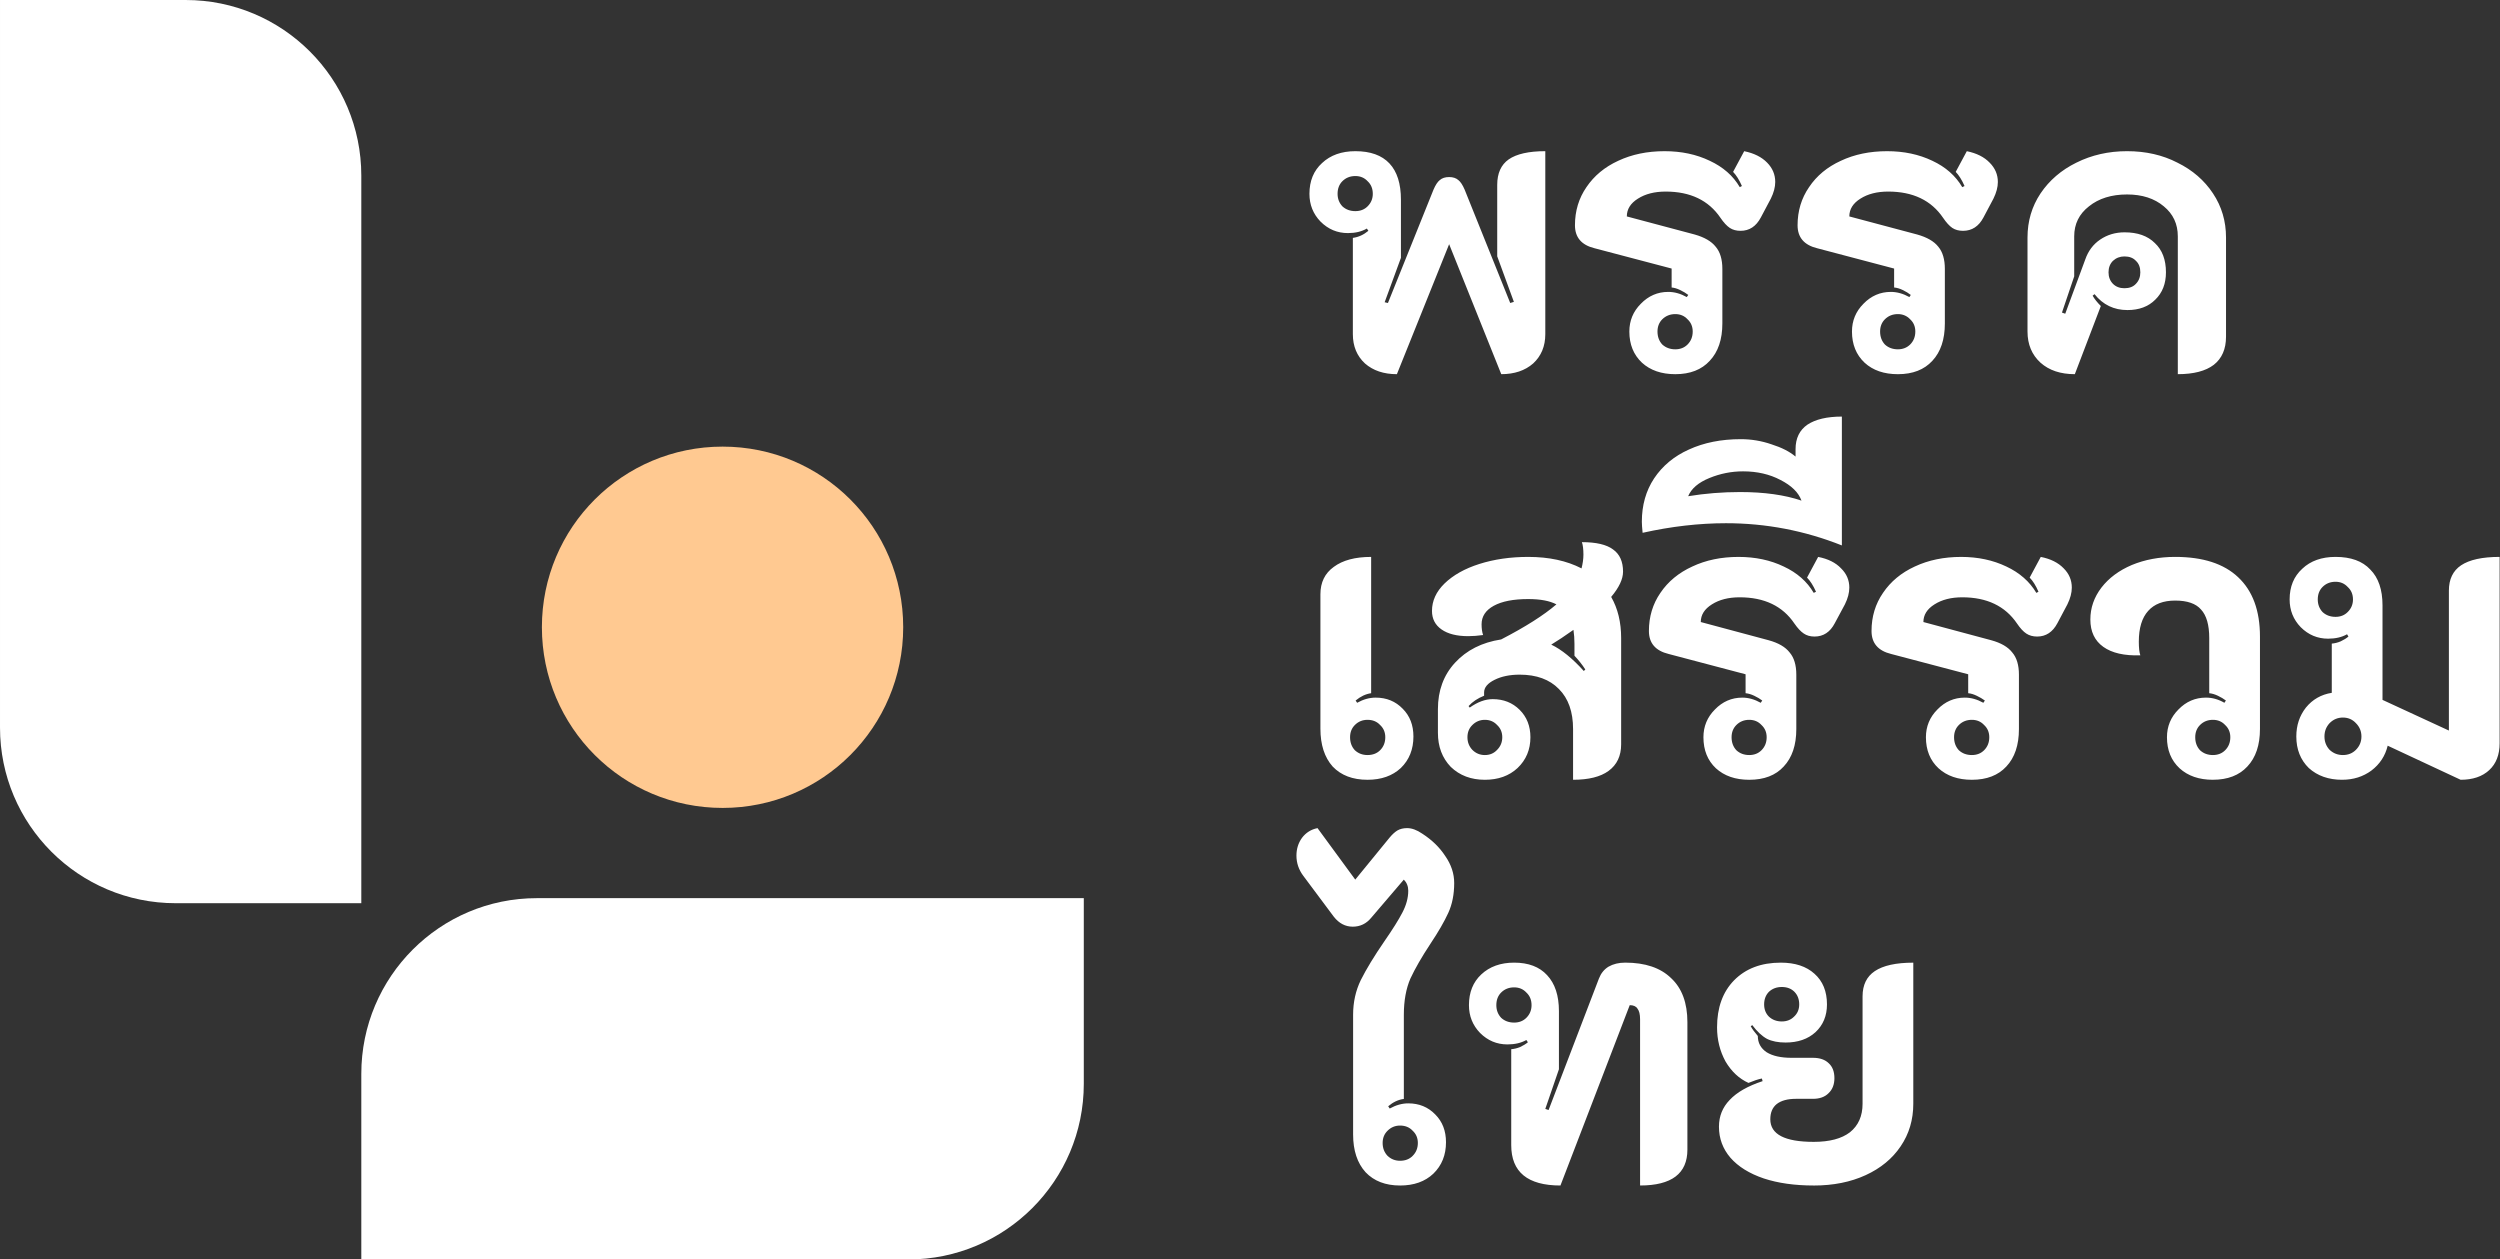 <svg version="1.2" xmlns="http://www.w3.org/2000/svg" viewBox="0 0 1981 998" width="1981" height="998">
	<rect x="0" y="0" width="1981" height="998" fill="#333333" stroke="none"/>
	<title>태국 자유당 로고-svg</title>
	<style>
		.s0 { fill: #ffc991 } 
		.s1 { fill: #ffffff } 
	</style>
	<path id="Layer" class="s0" d="m572.6 640.2c-79.2 0-143.2-64-143.2-143.2 0-79.1 64-143.1 143.2-143.1 79.1 0 143.1 64 143.1 143.1 0 79.2-64 143.2-143.1 143.2z"/>
	<path id="Layer" class="s1" d="m286.3 715.7h-147.1c-76.9 0-139.2-62.3-139.2-139.2v-576.5h147.1c76.9 0 139.2 62.3 139.2 139.2z"/>
	<path id="Layer" class="s1" d="m858.8 711.7v147.1c0 76.9-62.3 139.2-139.1 139.2h-433.4v-147.1c0-76.9 62.3-139.2 139.1-139.2z"/>
	<path id="Layer" fill-rule="evenodd" class="s1" d="m1106.9 296.5q-15.6 0-25.3-8.5-9.6-8.9-9.6-23.2v-76.3q6.7-0.9 12.3-5.6l-1.2-1.8q-6.2 3.6-15 3.6-12.6 0-21.7-9.1-8.8-9.1-8.8-22 0-15.3 10-24.4 10-9.4 26.4-9.4 17.9 0 27 9.7 9.1 9.7 9.1 28.7v46.1l-12.9 35.2 2.6 0.6 36.1-89.8q2.4-5.6 5-7.6 2.7-2.4 7.4-2.4 4.6 0 7.3 2.4 2.6 2 5 7.6l36.1 89.8 2.9-0.9-13.2-36.1v-56.6q0-13.8 9.1-20.2 9.4-6.5 29-6.5v145q0 14.3-9.6 23.2-9.7 8.5-25.3 8.5l-41.3-103zm-32.9-129.2q5.9 0 9.7-3.8 4.1-4.1 4.1-9.9 0-6.2-4.1-10-3.8-4.1-9.7-4.1-6.2 0-10.3 4.1-3.8 3.8-3.8 10 0 5.8 3.8 9.9 4.1 3.8 10.3 3.8zm250.6 60.5v-15l-61.1-16.1q-15.5-3.8-15.5-18.2 0-17 9.1-30.2 9.1-13.5 25.2-20.9 16.2-7.6 36.7-7.6 20 0 35.8 7.6 15.9 7.4 23.8 20.9l1.7-0.9q-3.2-7.3-7-11.2l8.8-16.4q11.7 2.4 18.2 9.1 6.4 6.5 6.4 15.3 0 6.1-3.5 13.2l-7.9 14.9q-5.6 10.6-16.1 10.6-5 0-8.5-2.3-3.6-2.4-7.4-8-14.1-20.8-43.4-20.8-13.2 0-22 5.6-8.8 5.5-8.8 14.1l53.7 14.3q11.7 3.3 16.7 9.7 5.3 6.2 5.3 17.6v43.2q0 19-10 29.6-9.7 10.6-27.3 10.6-16.4 0-26.4-9.1-10-9.4-10-24.7 0-12.9 9.1-22 9.1-9.4 21.7-9.4 7.4 0 14.7 4.1l1.2-1.7q-2.7-2.1-6.5-3.9-3.5-1.7-6.7-2zm2.9 49q5.9 0 9.7-3.8 4.1-4.1 4.1-10.3 0-5.9-4.1-9.7-3.8-4.1-9.7-4.1-6.1 0-10.3 4.1-3.8 3.8-3.8 9.7 0 6.2 3.8 10.3 4.2 3.8 10.3 3.8zm173.4-49v-15l-61-16.1q-15.5-3.8-15.5-18.2 0-17 9.1-30.2 9-13.5 25.2-20.9 16.1-7.6 36.7-7.6 19.9 0 35.8 7.6 15.8 7.4 23.7 20.9l1.8-0.9q-3.2-7.3-7-11.2l8.8-16.4q11.7 2.4 18.1 9.1 6.5 6.5 6.5 15.3 0 6.1-3.5 13.2l-7.9 14.9q-5.6 10.6-16.2 10.6-5 0-8.5-2.3-3.5-2.4-7.3-8-14.1-20.8-43.5-20.8-13.2 0-22 5.6-8.8 5.5-8.8 14.1l53.7 14.3q11.8 3.3 16.8 9.7 5.2 6.2 5.2 17.6v43.2q0 19-9.9 29.6-9.7 10.6-27.3 10.6-16.5 0-26.4-9.1-10-9.4-10-24.7 0-12.9 9.1-22 9.1-9.4 21.7-9.4 7.3 0 14.7 4.1l1.1-1.7q-2.6-2.1-6.4-3.9-3.5-1.7-6.8-2zm3 49q5.8 0 9.7-3.8 4.1-4.1 4.1-10.3 0-5.9-4.1-9.7-3.9-4.1-9.7-4.1-6.2 0-10.3 4.1-3.8 3.8-3.8 9.7 0 6.2 3.8 10.3 4.1 3.8 10.3 3.8zm140.2 19.7q-17 0-27.2-9.1-10.3-9.4-10.3-24.7v-74.5q0-19.4 10.3-34.9 10.5-15.6 28.4-24.4 18.2-9.1 40.2-9.1 22.3 0 39.9 9.1 17.9 8.8 28.2 24.4 10.3 15.5 10.3 34.9v78.6q0 14.7-9.7 22.3-9.7 7.4-28.5 7.4v-109.2q0-14.7-11.1-23.8-11.2-9.4-29.1-9.4-18.5 0-30.2 9.4-11.7 9.1-11.7 23.8v31.7l-9.7 28.7 2.6 0.9 15.9-43.1q3.5-10 11.7-15.6 8.5-5.8 19.4-5.8 15.5 0 24 8.5 8.8 8.2 8.8 23.2 0 13.5-8.5 21.7-8.2 8.2-22 8.2-16.1 0-26.1-12.6l-1.5 1.2q2.1 3.8 6.5 8.2zm39.3-68.1q5.9 0 9.1-3.5 3.5-3.6 3.5-9.1 0-5.9-3.5-9.1-3.2-3.5-9.1-3.5-5.3 0-9.1 3.5-3.5 3.5-3.5 9.1 0 5.5 3.5 9.1 3.5 3.5 9.1 3.5zm-599.8 389.5q-17.6 0-27.6-10.5-9.7-10.9-9.7-30v-106.5q0-14.1 10.6-21.7 10.6-7.9 29.6-7.9v108q-6.4 0.9-12.3 5.8l1.2 1.8q7.3-4.1 14.7-4.1 12.9 0 21.4 8.8 8.5 8.5 8.5 22 0 15.3-10 25-10 9.3-26.4 9.3zm0-19.6q6.2 0 10-3.8 4.1-4.1 4.1-10.3 0-5.9-4.1-9.7-3.8-4.1-10-4.1-5.9 0-10 4.1-3.8 3.8-3.8 9.7 0 6.2 3.8 10.3 4.1 3.8 10 3.8zm202.5-145.3q0 8.8-9.4 20 7.9 13.8 7.9 32.6v84.2q0 13.8-10 21.1-9.6 7-28.1 7v-40.2q0-20.5-11.2-31.7-11.1-11.4-31.1-11.4-11.7 0-19.9 4.1-8.3 4.1-8.3 10v2.6q-7.6 3-12.3 8.2l0.9 1.2q9.4-6.7 18.2-6.7 12.9 0 21.4 8.5 8.5 8.5 8.5 21.7 0 14.7-10.2 24.4-10 9.3-25.9 9.3-16.4 0-27-10.2-10.2-10.6-10.2-27v-18.8q0-22 13.5-36.7 13.8-15 36.6-18.5 28.8-14.9 43.8-27.8-8-4.2-22.3-4.2-17.6 0-27.3 5.3-9.7 5.3-9.7 14.7 0 5 1.2 8.5-6.2 0.9-11.8 0.9-13.5 0-21.1-5.3-7.6-5.3-7.6-14.7 0-12 9.9-21.7 10.3-10 27.6-15.5 17.6-5.6 38.8-5.6 24.6 0 42.2 9.1 1.5-5.9 1.5-10.9 0-6.4-1.2-9.9 17 0 24.7 5.8 7.9 5.6 7.9 17.6zm-31.1 78.7l1.2-1.2q-3.6-5.6-8.6-10.9v-9.4q0-5.8-0.8-11.1-10.3 7.3-17.6 11.7 12.3 5.9 25.8 20.9zm-78.4 38.7q-5.8 0-9.9 4.1-3.9 3.8-3.9 9.7 0 5.9 3.9 10 4.1 4.1 9.9 4.1 5.9 0 9.7-4.1 4.1-4.1 4.1-10 0-5.9-4.1-9.7-3.8-4.1-9.7-4.1zm206.6-21.1v-15l-61-16.1q-15.6-3.8-15.6-18.2 0-17 9.1-30.2 9.1-13.5 25.3-20.9 16.1-7.6 36.6-7.6 20 0 35.8 7.6 15.9 7.4 23.8 20.9l1.8-0.9q-3.3-7.4-7.1-11.2l8.8-16.4q11.8 2.3 18.2 9.1 6.5 6.4 6.5 15.2 0 6.2-3.5 13.3l-8 14.9q-5.5 10.6-16.1 10.6-5 0-8.5-2.4-3.5-2.3-7.4-7.9-14-20.8-43.4-20.8-13.2 0-22 5.6-8.8 5.5-8.8 14l53.7 14.4q11.7 3.2 16.7 9.7 5.3 6.2 5.3 17.6v43.1q0 19.1-10 29.7-9.6 10.5-27.3 10.5-16.4 0-26.4-9.1-9.9-9.3-9.9-24.6 0-12.9 9.1-22 9.1-9.4 21.7-9.4 7.3 0 14.6 4.1l1.2-1.8q-2.6-2-6.4-3.8-3.6-1.7-6.8-2zm2.9 49q5.9 0 9.7-3.8 4.1-4.1 4.1-10.3 0-5.9-4.1-9.7-3.8-4.1-9.7-4.1-6.1 0-10.2 4.1-3.8 3.8-3.8 9.7 0 6.2 3.8 10.3 4.1 3.8 10.2 3.8zm-84.5-176.1q-0.6-5.9-0.6-8.8 0-19.6 9.7-34.3 10-15 27.6-22.9 17.9-8.2 41.1-8.2 12.6 0 24.4 4.1 12 3.8 19 9.7v-5.9q0-12.9 9.4-19.4 9.7-6.4 27.3-6.4v102.1q-44.3-17.6-91.8-17.6-32 0-66.1 7.6zm36.1-29q20.3-3.3 41.1-3.3 28.8 0 48.7 6.8-3.5-9.7-16.7-16.4-12.9-6.8-29.6-6.8-13.8 0-26.7 5.3-13 5.3-16.8 14.4zm221.9 156.1v-15l-61.1-16.1q-15.5-3.8-15.5-18.2 0-17 9.1-30.2 9.1-13.5 25.2-20.9 16.2-7.6 36.7-7.6 19.9 0 35.8 7.6 15.8 7.4 23.8 20.9l1.7-0.9q-3.2-7.4-7-11.2l8.8-16.4q11.7 2.3 18.2 9.1 6.4 6.4 6.4 15.2 0 6.2-3.5 13.3l-7.9 14.9q-5.6 10.6-16.1 10.6-5 0-8.6-2.4-3.5-2.3-7.3-7.9-14.1-20.8-43.4-20.8-13.2 0-22 5.6-8.8 5.5-8.8 14l53.7 14.4q11.7 3.2 16.7 9.7 5.3 6.2 5.3 17.6v43.1q0 19.1-10 29.7-9.7 10.5-27.3 10.5-16.4 0-26.4-9.1-10-9.3-10-24.6 0-12.9 9.1-22 9.1-9.4 21.7-9.4 7.4 0 14.7 4.1l1.2-1.8q-2.7-2-6.5-3.8-3.5-1.7-6.7-2zm2.9 49q5.9 0 9.7-3.8 4.1-4.1 4.1-10.3 0-5.9-4.1-9.7-3.8-4.1-9.7-4.1-6.2 0-10.3 4.1-3.8 3.8-3.8 9.7 0 6.2 3.8 10.3 4.1 3.8 10.3 3.8zm191 19.6q-16.4 0-26.4-9.1-10-9.3-10-24.6 0-12.9 9.1-22 9.1-9.4 21.8-9.4 7.6 0 14.6 4.1l1.2-1.8q-2.6-2-6.4-3.8-3.6-1.7-6.8-2v-43.7q0-15.6-6.5-22.6-6.1-7.1-20.5-7.1-14.1 0-21.4 8.2-7.4 8.2-7.4 24.4 0 7.3 1.2 10.8-19.1 0.6-29.3-6.7-10.3-7.3-10.3-21.7 0-13.8 8.8-25.3 8.8-11.4 24.1-17.9 15.5-6.4 34.3-6.4 32.9 0 49.9 16.1 17.3 16.2 17.3 47v73.3q0 19.1-10 29.7-9.7 10.5-27.3 10.5zm0-19.6q5.9 0 9.7-3.8 4.1-4.1 4.1-10.3 0-5.9-4.1-9.7-3.8-4.1-9.7-4.1-6.1 0-10.2 4.1-3.8 3.8-3.8 9.7 0 6.2 3.8 10.3 4.1 3.8 10.2 3.8zm102.4 19.6q-16.1 0-26.4-9.3-9.9-9.7-9.9-25 0-13.2 7.6-22.9 7.9-9.7 20.5-11.7v-39q3.6-0.3 7.1-1.8 3.8-1.8 6.1-3.8l-1.1-1.8q-6.2 3.5-15 3.5-12.6 0-21.7-9.1-8.8-9.1-8.8-22 0-15.2 10-24.3 9.9-9.4 26.4-9.4 18.2 0 27.5 10 9.7 9.7 9.7 28.4v74.9l52.6 24.3v-110.9q0-13.5 9.6-20 10-6.7 30.6-6.7v147.6q0 13.8-8.3 21.4-8.2 7.6-22.6 7.6l-57.8-27q-2.9 12.1-12.9 19.7-9.9 7.3-23.2 7.3zm-5.2-129.1q5.8 0 9.6-3.8 4.2-4.1 4.2-10 0-6.1-4.2-9.9-3.8-4.1-9.6-4.1-6.2 0-10.3 4.1-3.8 3.8-3.8 9.9 0 5.9 3.8 10 4.1 3.8 10.3 3.8zm5.8 109.5q6.2 0 10.3-4.1 4.4-4.4 4.4-10.6 0-6.2-4.4-10.6-4.1-4.4-10.3-4.4-6.1 0-10.5 4.4-4.1 4.4-4.1 10.6 0 6.2 4.1 10.6 4.4 4.1 10.5 4.1zm-747.1 341.1q-17.3 0-27.3-10.5-9.9-10.9-9.9-30v-94.8q0-14.9 6.1-27.5 6.5-13 18.8-30.9 9.7-14 14.1-22.5 4.7-8.9 4.7-17.4 0-5.2-3.5-8.8l-25.9 30.3q-5.8 7-14.6 7-8.8 0-15-7.9l-24.1-32.3q-5.5-7.3-5.5-16.1 0-8 4.4-14.1 4.7-6.2 12.3-7.7l29.9 40.8 27.3-33.4q3.2-3.8 6.2-5.6 3.2-1.8 7.6-1.8 5.6 0 12 4.4 11.5 7.4 18.2 17.7 7.1 10.2 7.1 21.4 0 13.5-4.7 23.7-4.7 10.3-14.1 24.4-10.3 15.6-15.9 27.6-5.2 12-5.2 28.7v66.7q-6.5 0.8-12.4 5.8l1.2 1.8q7.4-4.1 14.7-4.1 12.9 0 21.4 8.8 8.5 8.5 8.5 22 0 15.2-10 24.9-9.9 9.4-26.4 9.4zm0-19.6q6.2 0 10-3.9 4.1-4.1 4.1-10.2 0-5.9-4.1-9.7-3.8-4.1-10-4.1-5.8 0-9.9 4.1-3.9 3.8-3.9 9.7 0 6.1 3.9 10.2 4.1 3.9 9.9 3.9zm127.1 19.6q-39 0-39-32v-76q3.5-0.3 7-1.7 3.8-1.8 6.2-3.8l-1.2-1.8q-6.2 3.5-15 3.5-12.6 0-21.7-9.1-8.8-9.1-8.8-22 0-15.2 9.7-24.3 10-9.4 26.1-9.4 17 0 26.1 9.9 9.4 10 9.4 28.5v46.1l-10.8 31.4 2.6 0.9 39.9-104.2q2.4-6.2 7.6-9.4 5.6-3.2 13.2-3.2 23.8 0 36.4 12.3 12.9 12 12.9 34.9v101q0 28.4-37.5 28.4v-131.7q0-5.9-2.1-8.5-1.7-2.7-6.1-2.7zm-36.7-129.1q5.9 0 9.7-3.8 4.1-4.1 4.1-10 0-6.2-4.1-10-3.8-4.1-9.7-4.1-6.2 0-10.3 4.1-3.8 3.8-3.8 10 0 5.9 3.8 10 4.1 3.8 10.3 3.8zm237.4 129.1q-22.6 0-39.6-5.6-17.1-5.8-26.4-16.4-9.1-10.6-9.1-24.6 0-12.4 8.5-21.2 8.5-9.1 26.1-14.9l-0.6-2.1q-4.4 0.9-10.6 3.5-11.1-5-18.2-17-6.7-12.3-6.7-27 0-23.5 13.5-37.3 13.8-14 37-14 17 0 26.7 8.8 9.9 8.8 9.9 24.3 0 13.5-9.1 22-9 8.2-23.7 8.2-8.8 0-14.7-2.9-5.9-3.2-11.7-10.9l-1.2 0.9q1.8 3.3 5.6 7.7 0 8.2 7 12.9 7.1 4.4 19.7 4.4h17q8.2 0 12.6 4.4 4.4 4.1 4.4 11.7 0 7.6-4.7 12-4.4 4.4-12.3 4.4h-13.5q-10 0-15.3 4.2-5 4.1-5 12 0 17.9 34.4 17.9 18.8 0 28.7-7.6 10-8 10-22.6v-85.1q0-13.5 9.7-20 10-6.7 30.5-6.7v111.8q0 19-10 33.7-9.9 14.7-27.8 22.9-17.9 8.2-41.1 8.2zm-25.3-130q5.9 0 9.7-3.8 4.1-3.8 4.1-9.7 0-6.1-3.8-10-3.8-3.8-10-3.8-6.1 0-10.2 3.8-3.8 3.9-3.8 10 0 5.9 3.8 9.7 4.1 3.8 10.2 3.8z"/>
</svg>